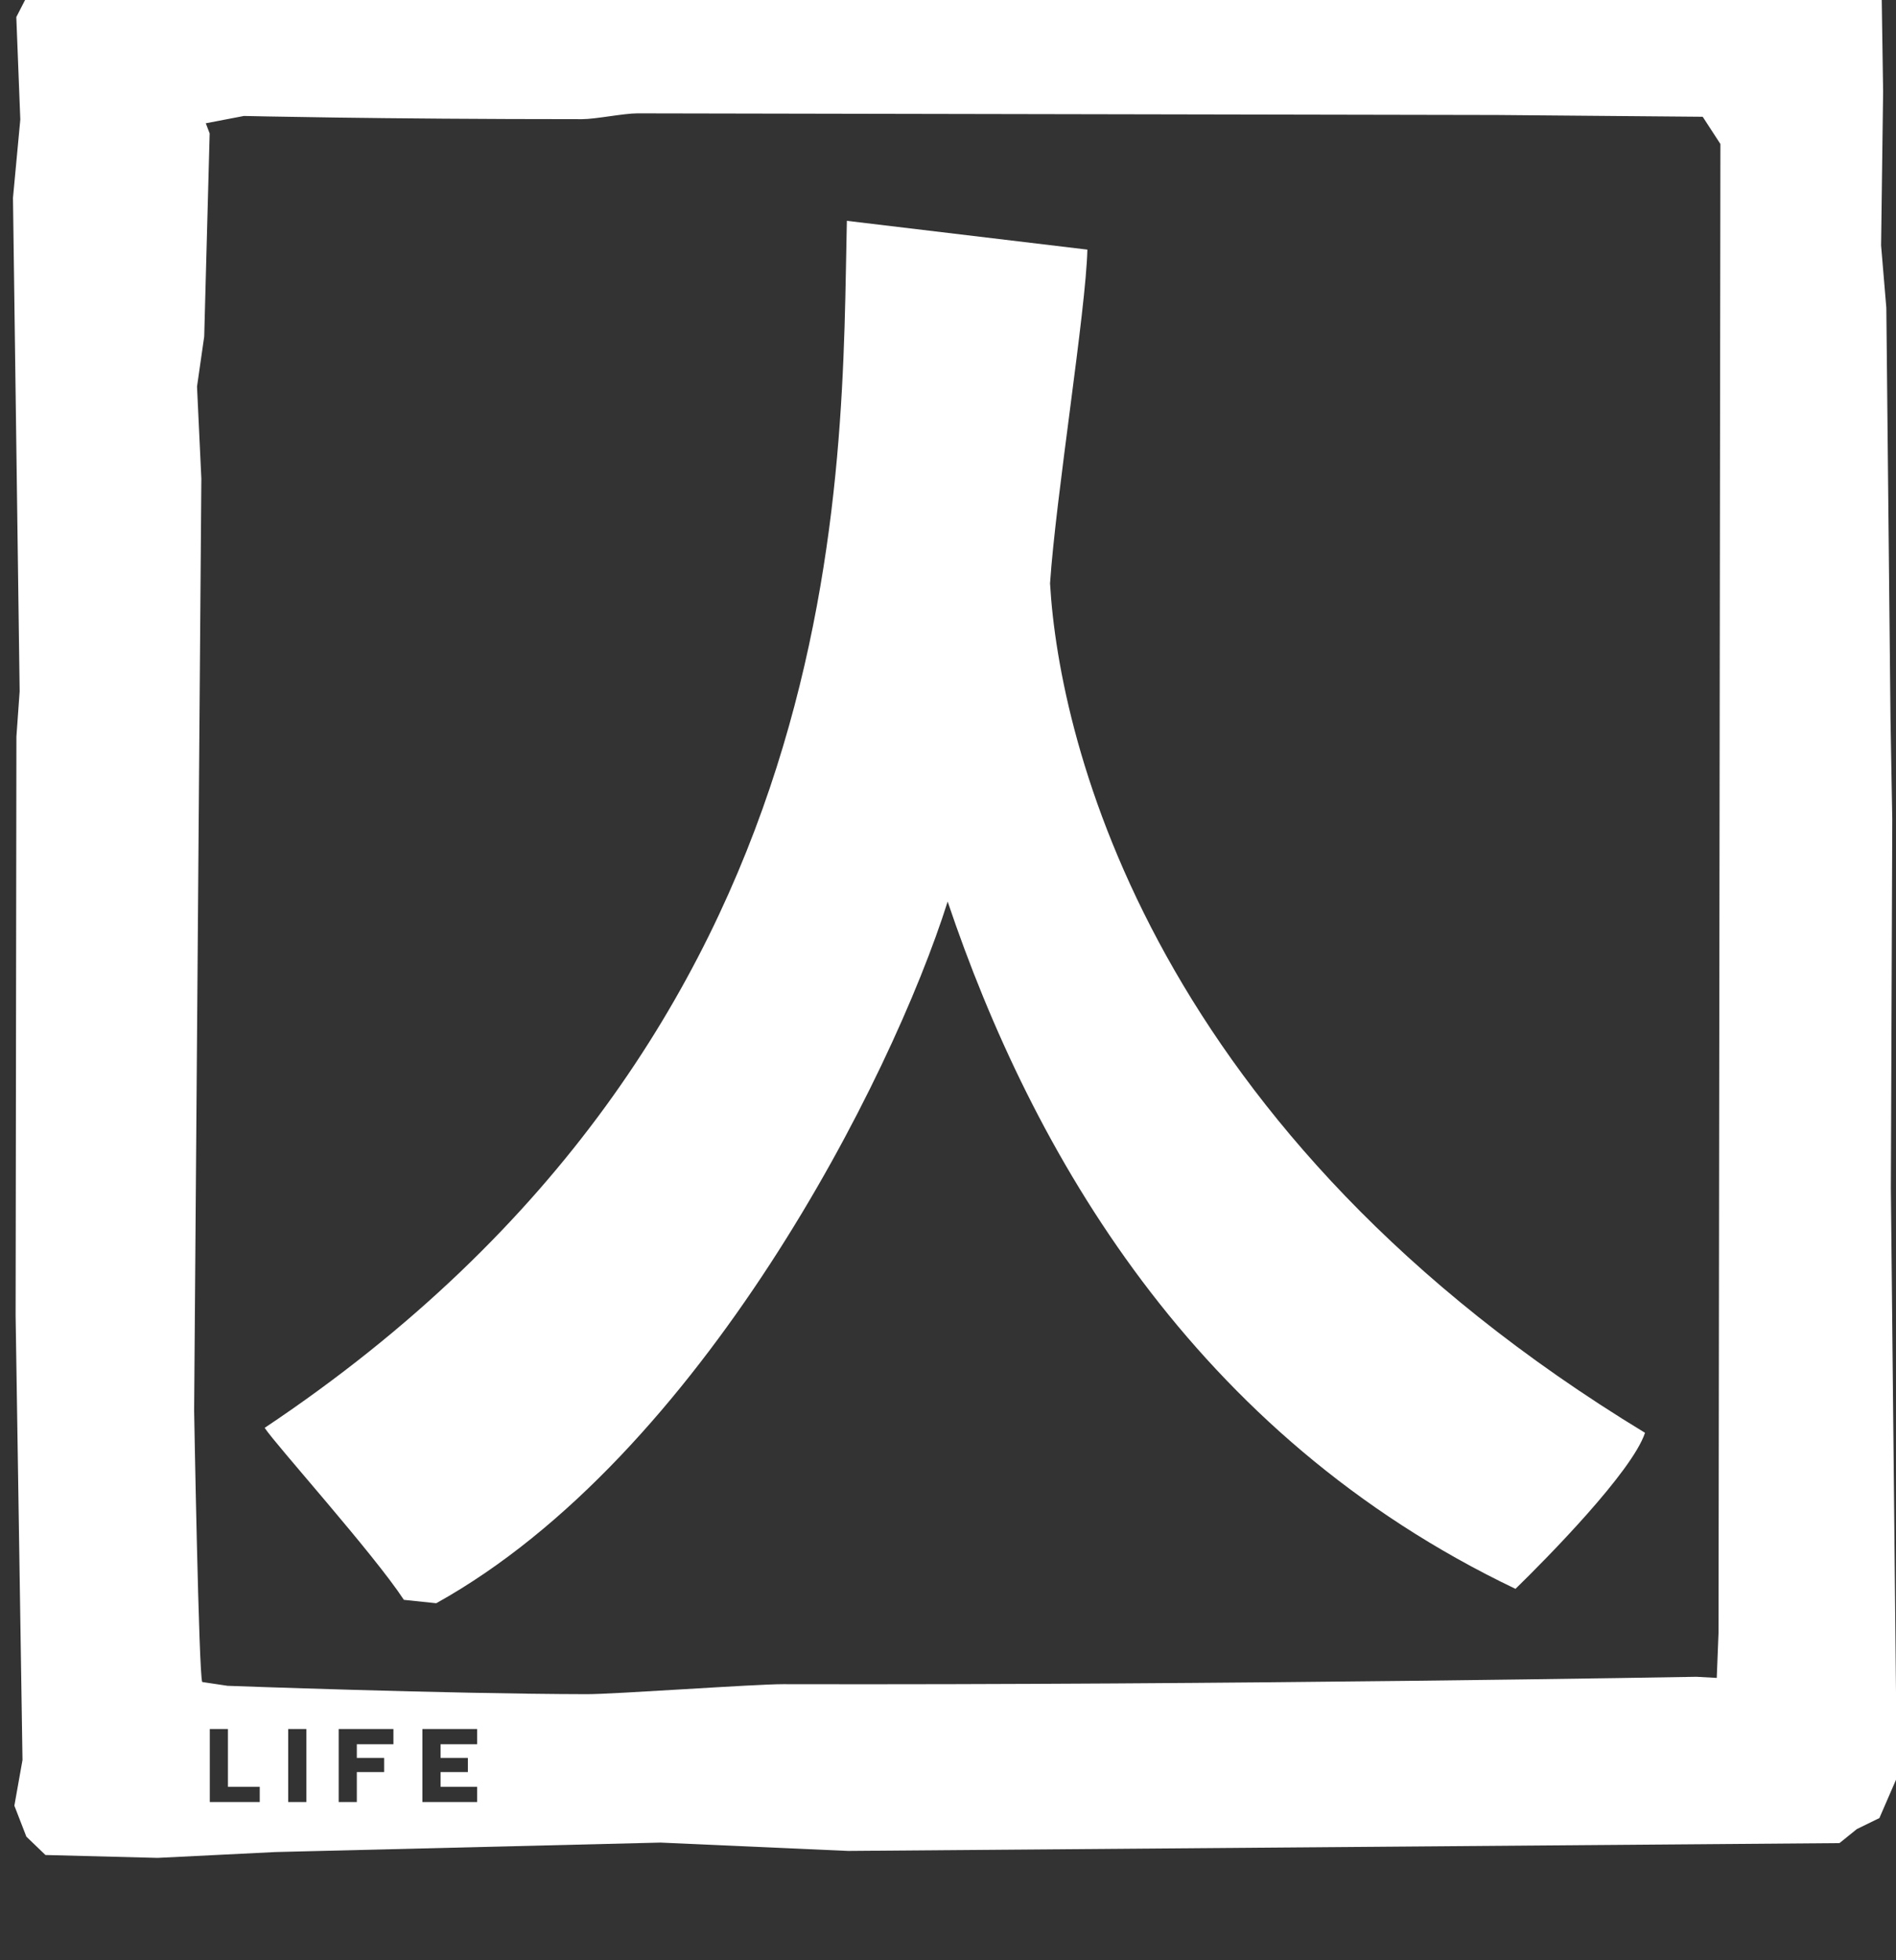 <svg xmlns="http://www.w3.org/2000/svg" xmlns:xlink="http://www.w3.org/1999/xlink" xmlns:serif="http://www.serif.com/" width="100%" height="100%" viewBox="0 0 30 31" xml:space="preserve" style="fill-rule:evenodd;clip-rule:evenodd;stroke-linejoin:round;stroke-miterlimit:2;"><rect x="0" y="0" width="30" height="31" fill="#333333" stroke="none"/>    <g transform="matrix(1,0,0,1,2385.65,-3423.11)">        <g transform="matrix(0.055,0,0,0.055,-2329.81,3275.95)">            <g transform="matrix(0.688,7.44563e-33,-7.44563e-33,0.688,-1051.41,2660.1)">                <path d="M406.644,114.872C404.215,217.498 411.744,453.461 163.195,619.315C167.865,626.462 208.652,671.763 221.404,691.195L234.936,692.616C345.675,631.08 425.366,473.51 448.786,399.374C484.007,503.821 551.411,622.235 686.221,686.603C699.359,673.826 735.027,637.625 740.388,621.383C534.472,496.459 495.425,333.014 491.601,266.404C494.03,229.969 506.605,152.405 507.212,126.901L406.644,114.872Z" style="fill:white;fill-rule:nonzero;"></path>            </g>            <path d="M-483.211,2667.05L-473.978,2671.77L-473.526,2701.97L-474.107,2746.21L-472.601,2764.13L-471.398,2882.52L-470.893,2911.2L-471.296,3017.21L-469.568,3186.8L-474.597,3198.39L-481.07,3201.55L-486.08,3205.59L-771.28,3207.84L-825.247,3205.44L-936.047,3208.16L-969.933,3209.84L-1002.2,3209.01L-1007.69,3203.73L-1011.14,3194.83L-1008.8,3181.69L-1010.78,3054L-1010.55,2887.44L-1009.62,2874.41L-1011.54,2732.52L-1009.43,2710.01L-1010.58,2680.54L-1006.9,2673.38C-1006.9,2673.38 -996.006,2664.83 -988.978,2666.07C-984.761,2666.81 -827.793,2668.57 -825.992,2668.58C-816.604,2668.62 -811.122,2667.69 -801.437,2667.7C-649.641,2668 -619.582,2667.13 -560.97,2667.13C-551.827,2667.13 -497.841,2667.28 -497.841,2667.28L-483.211,2667.05ZM-877.999,3177.16L-877.999,3172.78L-893.749,3172.78L-893.749,3193.78L-877.999,3193.78L-877.999,3189.4L-888.529,3189.4L-888.529,3185.17L-880.669,3185.17L-880.669,3181.09L-888.529,3181.09L-888.529,3177.16L-877.999,3177.16ZM-949.699,3172.78L-954.919,3172.78L-954.919,3193.78L-940.549,3193.78L-940.549,3189.4L-949.699,3189.4L-949.699,3172.78ZM-932.359,3172.78L-932.359,3193.78L-927.139,3193.78L-927.139,3172.78L-932.359,3172.78ZM-525.429,2709.21L-584.607,2708.7L-831.881,2708.23C-835.927,2708.23 -843.85,2709.9 -847.848,2709.9C-906.448,2709.9 -945.094,2708.98 -945.094,2708.98L-956.069,2711.08L-954.956,2714.01L-956.524,2772.39L-958.594,2786.8L-957.347,2813.25L-959.424,3081.21C-959.424,3081.21 -958.079,3157.68 -957.091,3159.27L-949.807,3160.36C-949.807,3160.36 -887.142,3162.68 -846.531,3162.77C-838.572,3162.79 -798.153,3159.87 -789.95,3159.89C-661.303,3160.18 -527.25,3157.77 -527.25,3157.77L-521.385,3158.09L-520.876,3145.17L-520.335,2717.04L-525.429,2709.21ZM-917.839,3172.78L-917.839,3193.78L-912.619,3193.78L-912.619,3185.17L-904.759,3185.17L-904.759,3181.09L-912.619,3181.09L-912.619,3177.16L-902.089,3177.16L-902.089,3172.78L-917.839,3172.78Z" style="fill:white;"></path>        </g>    </g></svg>